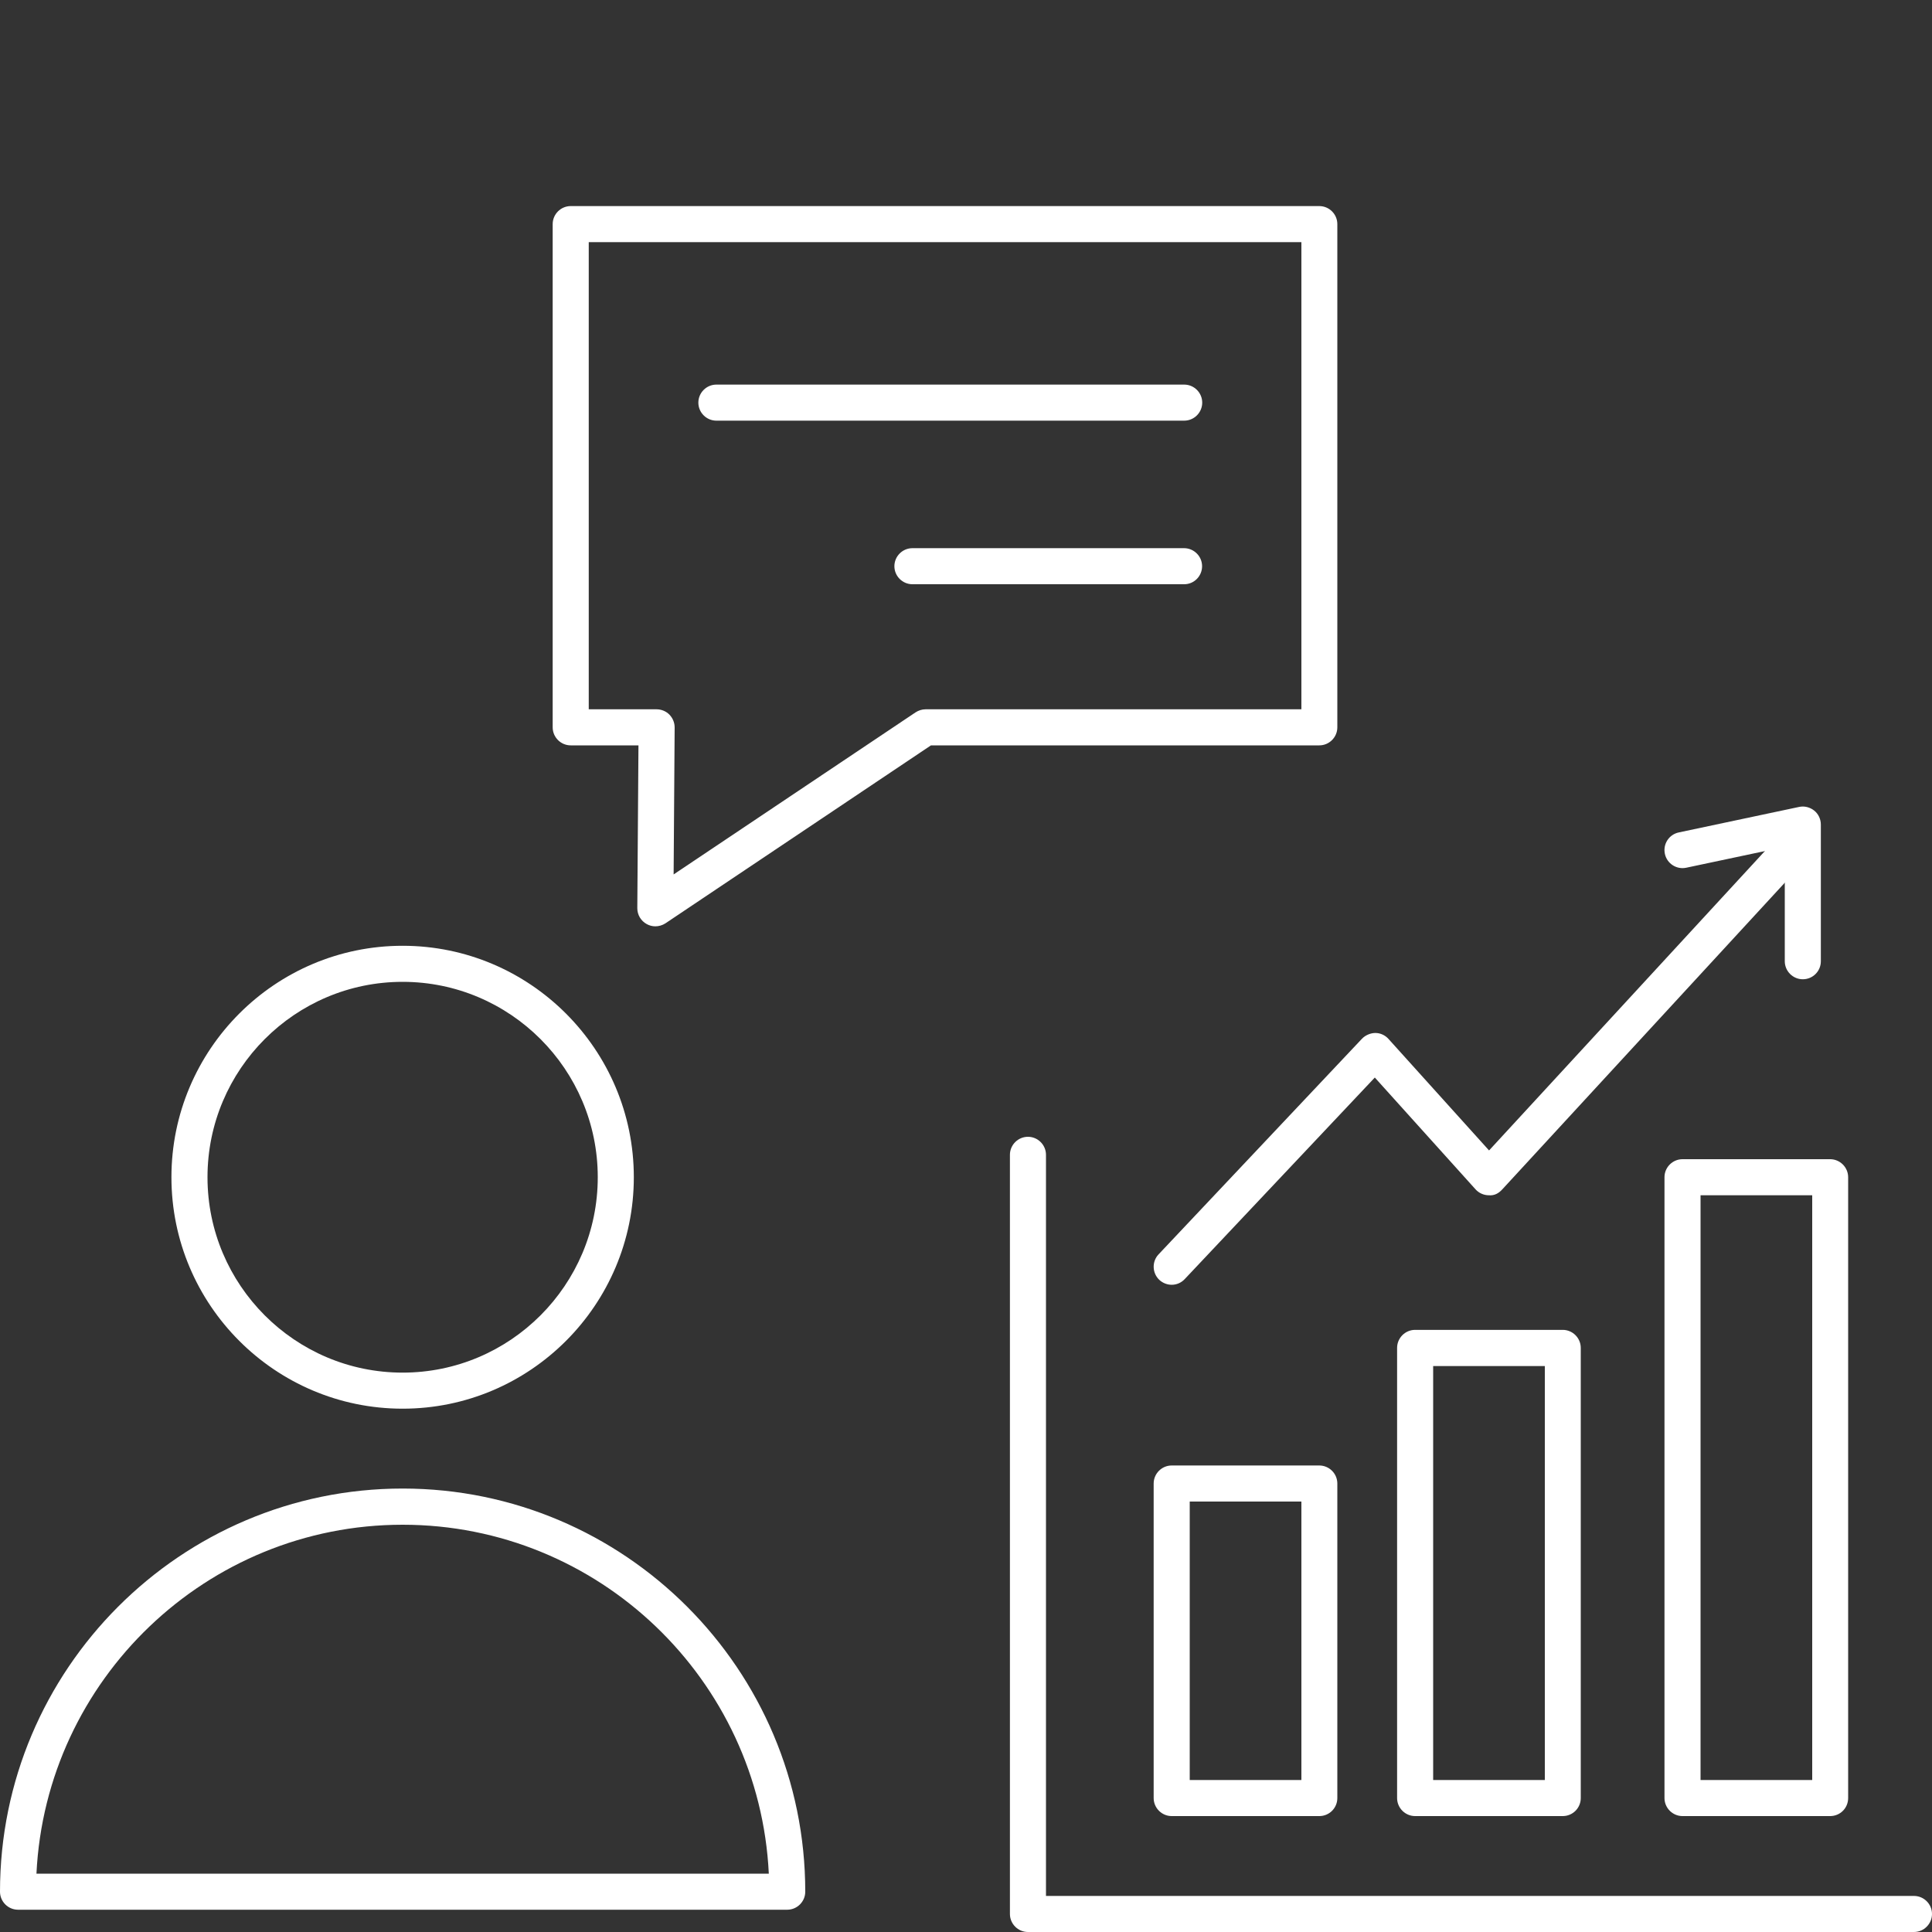 <?xml version="1.0" encoding="utf-8"?>
<!-- Generator: Adobe Illustrator 25.2.1, SVG Export Plug-In . SVG Version: 6.00 Build 0)  -->
<svg version="1.1" id="Layer_1" xmlns="http://www.w3.org/2000/svg" xmlns:xlink="http://www.w3.org/1999/xlink" x="0px" y="0px"
	 width="150px" height="150px" viewBox="0 0 150 150" style="enable-background:new 0 0 150 150;" xml:space="preserve">
<rect x="0" y="0" width="150" height="150" fill="#333333" stroke="none"/>
<style type="text/css">
	.st0{fill:#FFFFFF;}
</style>
<g>
	<g>
		<path class="st0" d="M148.6,150H79.81c-0.77,0-1.4-0.63-1.4-1.4V89.66c0-0.77,0.63-1.4,1.4-1.4s1.4,0.63,1.4,1.4v57.54h67.39
			c0.77,0,1.4,0.63,1.4,1.4C150,149.37,149.37,150,148.6,150z"/>
	</g>
	<g>
		<path class="st0" d="M102.43,141H90.97c-0.77,0-1.4-0.63-1.4-1.4v-24.42c0-0.77,0.63-1.4,1.4-1.4h11.46c0.77,0,1.4,0.63,1.4,1.4
			v24.42C103.83,140.38,103.2,141,102.43,141z M92.37,138.2h8.67v-21.62h-8.67V138.2z"/>
	</g>
	<g>
		<path class="st0" d="M121.33,141h-11.46c-0.77,0-1.4-0.63-1.4-1.4v-34.95c0-0.77,0.63-1.4,1.4-1.4h11.46c0.77,0,1.4,0.63,1.4,1.4
			v34.95C122.73,140.38,122.1,141,121.33,141z M111.27,138.2h8.67v-32.14h-8.67V138.2z"/>
	</g>
	<g>
		<path class="st0" d="M142.09,141h-11.46c-0.77,0-1.4-0.63-1.4-1.4V91.4c0-0.77,0.63-1.4,1.4-1.4h11.46c0.77,0,1.4,0.63,1.4,1.4
			v48.2C143.49,140.38,142.87,141,142.09,141z M132.03,138.2h8.67V92.8h-8.67V138.2z"/>
	</g>
	<g>
		<path class="st0" d="M90.97,99.75c-0.34,0-0.69-0.13-0.96-0.38c-0.56-0.53-0.59-1.42-0.06-1.98l15.8-16.75
			c0.27-0.28,0.68-0.44,1.03-0.44c0.39,0,0.76,0.17,1.02,0.46l7.81,8.66l22.36-24.27c0.52-0.57,1.41-0.6,1.98-0.08
			c0.57,0.52,0.6,1.41,0.08,1.98l-23.4,25.4c-0.27,0.29-0.59,0.49-1.04,0.45c-0.39,0-0.77-0.17-1.03-0.46l-7.82-8.68L91.98,99.31
			C91.71,99.6,91.34,99.75,90.97,99.75z"/>
	</g>
	<g>
		<path class="st0" d="M139.97,76.03c-0.77,0-1.4-0.63-1.4-1.4v-8.88l-7.65,1.62c-0.75,0.16-1.5-0.32-1.66-1.08
			c-0.16-0.76,0.32-1.5,1.08-1.66l9.34-1.98c0.41-0.09,0.84,0.02,1.17,0.28s0.52,0.67,0.52,1.09v10.61
			C141.37,75.41,140.74,76.03,139.97,76.03z"/>
	</g>
	<g>
		<path class="st0" d="M31.26,109.37c-9.9,0-17.95-8.06-17.95-17.97c0-9.91,8.05-17.97,17.95-17.97s17.95,8.06,17.95,17.97
			C49.21,101.31,41.16,109.37,31.26,109.37z M31.26,76.23c-8.35,0-15.15,6.8-15.15,15.17s6.8,15.17,15.15,15.17
			c8.35,0,15.15-6.8,15.15-15.17S39.61,76.23,31.26,76.23z"/>
	</g>
	<g>
		<path class="st0" d="M61.12,148.27H1.4c-0.77,0-1.4-0.63-1.4-1.4c0-17.26,14.02-31.3,31.26-31.3c17.24,0,31.26,14.04,31.26,31.3
			C62.52,147.64,61.89,148.27,61.12,148.27z M2.83,145.47h56.86c-0.73-15.06-13.2-27.09-28.43-27.09
			C16.04,118.38,3.56,130.41,2.83,145.47z"/>
	</g>
	<g>
		<path class="st0" d="M50.88,71.92c-0.23,0-0.46-0.06-0.66-0.17c-0.46-0.25-0.74-0.72-0.74-1.24l0.09-12.64h-5.26
			c-0.77,0-1.4-0.63-1.4-1.4V17.4c0-0.77,0.63-1.4,1.4-1.4h58.12c0.77,0,1.4,0.63,1.4,1.4v39.07c0,0.77-0.63,1.4-1.4,1.4H72.28
			L51.66,71.69C51.43,71.84,51.15,71.92,50.88,71.92z M45.71,55.07h5.27c0.37,0,0.73,0.15,0.99,0.41c0.26,0.27,0.41,0.62,0.41,1
			L52.3,67.89l18.78-12.58c0.23-0.15,0.5-0.24,0.78-0.24h29.18V18.8H45.71V55.07z"/>
	</g>
	<g>
		<path class="st0" d="M91.94,32.66H55.62c-0.77,0-1.4-0.63-1.4-1.4c0-0.77,0.63-1.4,1.4-1.4h36.32c0.77,0,1.4,0.63,1.4,1.4
			C93.34,32.03,92.71,32.66,91.94,32.66z"/>
	</g>
	<g>
		<path class="st0" d="M91.94,45.36H70.84c-0.77,0-1.4-0.63-1.4-1.4s0.63-1.4,1.4-1.4h21.09c0.77,0,1.4,0.63,1.4,1.4
			S92.71,45.36,91.94,45.36z"/>
	</g>
</g>
</svg>
